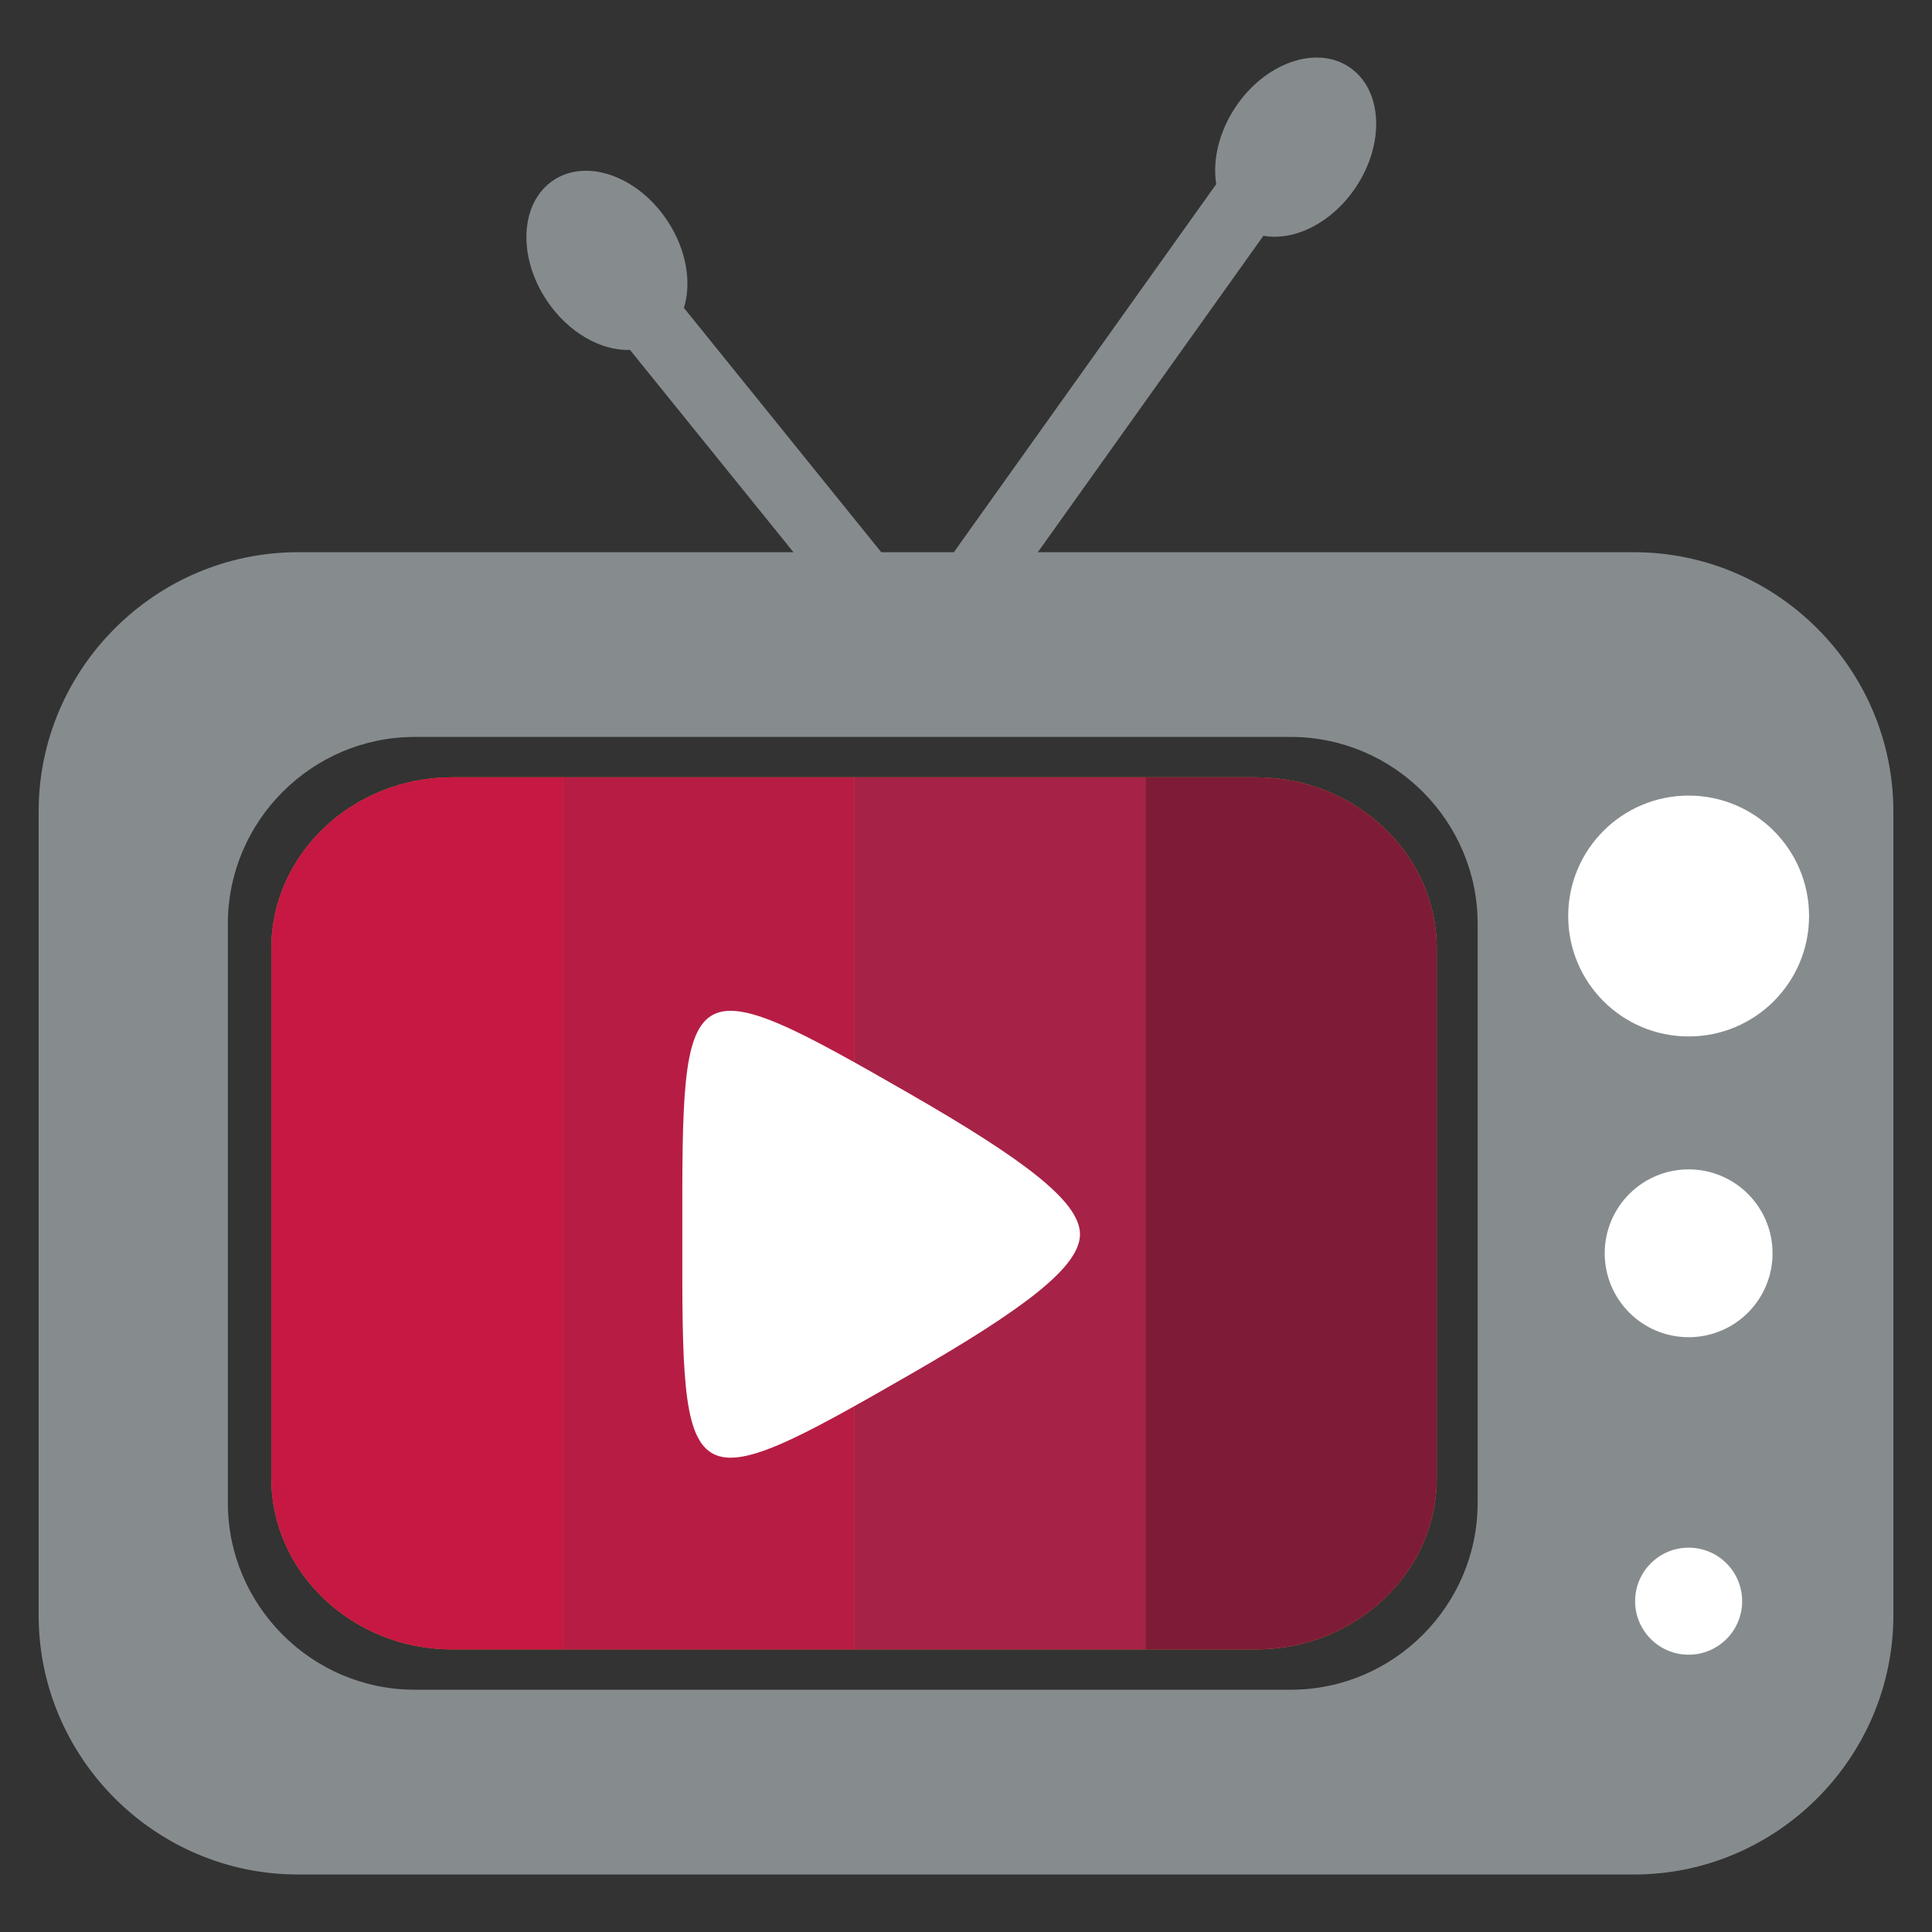 <?xml version="1.0" encoding="utf-8"?>
<!-- Generator: Adobe Illustrator 24.0.2, SVG Export Plug-In . SVG Version: 6.00 Build 0)  -->
<svg version="1.1" id="Capa_1" xmlns="http://www.w3.org/2000/svg" xmlns:xlink="http://www.w3.org/1999/xlink" x="0px" y="0px"
	 viewBox="0 0 300 300" style="enable-background:new 0 0 300 300;" xml:space="preserve">
<rect x="0" y="0" width="300" height="300" fill="#333333" stroke="none"/>
<style type="text/css">
	.st0{fill-rule:evenodd;clip-rule:evenodd;fill:#868C8E;}
	.st1{fill-rule:evenodd;clip-rule:evenodd;fill:#F47E20;}
	.st2{fill-rule:evenodd;clip-rule:evenodd;fill:#C61843;}
	.st3{fill-rule:evenodd;clip-rule:evenodd;fill:#B71D44;}
	.st4{fill-rule:evenodd;clip-rule:evenodd;fill:#A62246;}
	.st5{fill-rule:evenodd;clip-rule:evenodd;fill:#7E1C37;}
	.st6{fill-rule:evenodd;clip-rule:evenodd;fill:#FFFFFF;}
</style>
<g>
	<path class="st0" d="M253.74,85.75h-92.59l35.03-49.14c4.82,0.87,10.65-2,14.34-7.52c4.6-6.87,4.14-15.23-1.01-18.67
		c-5.15-3.45-13.05-0.67-17.65,6.19c-2.61,3.91-3.59,8.3-3.01,11.99l-40.74,57.15h-11.27L106.2,47.81
		c1.23-3.98,0.38-9.12-2.63-13.62c-4.6-6.87-12.5-9.64-17.65-6.19c-5.15,3.45-5.6,11.81-1.01,18.67c3.34,4.99,8.41,7.81,12.92,7.67
		l25.38,31.41H46.26C24.12,85.75,6,103.87,6,126.01v30v57.91v36.89c0,22.15,18.12,40.26,40.26,40.26h3.54h29.48h29.16h56.59h30.23
		h52.89h5.59c22.14,0,40.26-18.12,40.26-40.26v-124.8C294,103.87,275.88,85.75,253.74,85.75L253.74,85.75z M200.44,114.43
		c15.96,0,29.01,13.06,29.01,29.01v89.93c0,15.96-13.06,29.01-29.01,29.01H64.39c-15.96,0-29.01-13.06-29.01-29.01v-89.93
		c0-15.96,13.06-29.01,29.01-29.01H200.44z"/>
	<path class="st1" d="M162.78,120.7h-60.33H70.18c-15.43,0-28.05,11.95-28.05,26.56v82.31c0,14.6,12.63,26.55,28.05,26.55h32.27
		h60.33h32.27c15.43,0,28.05-11.95,28.05-26.55v-82.31c0-14.61-12.62-26.56-28.05-26.56H162.78z"/>
	<path class="st2" d="M87.37,120.7H70.18c-15.43,0-28.05,11.95-28.05,26.56v82.31c0,14.6,12.63,26.55,28.05,26.55h17.19V120.7z"/>
	<polygon class="st3" points="132.62,120.7 102.45,120.7 87.37,120.7 87.37,256.12 102.45,256.12 132.62,256.12 	"/>
	<polygon class="st4" points="162.78,120.7 132.62,120.7 132.62,256.12 162.78,256.12 177.86,256.12 177.86,120.7 	"/>
	<path class="st5" d="M177.86,256.12h17.19c15.43,0,28.05-11.95,28.05-26.55v-82.31c0-14.61-12.62-26.56-28.05-26.56h-17.19V256.12z
		"/>
	<path class="st6" d="M262.21,256.94c4.59,0,8.31-3.72,8.31-8.31c0-4.59-3.72-8.31-8.31-8.31c-4.59,0-8.31,3.72-8.31,8.31
		C253.9,253.22,257.62,256.94,262.21,256.94z"/>
	<path class="st6" d="M262.21,207.64c7.2,0,13.03-5.83,13.03-13.03c0-7.2-5.83-13.03-13.03-13.03c-7.2,0-13.03,5.84-13.03,13.03
		C249.18,201.8,255.01,207.64,262.21,207.64z"/>
	<path class="st6" d="M262.21,160.94c10.33,0,18.7-8.37,18.7-18.7c0-10.33-8.37-18.7-18.7-18.7c-10.33,0-18.7,8.37-18.7,18.7
		C243.51,152.57,251.88,160.94,262.21,160.94z"/>
	<path class="st6" d="M105.95,191.71v-0.03v-0.04v-0.04c-0.06-40.93,0.06-42.04,35.38-21.72c17.64,10.15,26.3,16.67,26.37,21.71h0
		l0,0.06l0,0.06h0c-0.06,5.05-8.73,11.56-26.37,21.71C106.02,233.75,105.89,232.64,105.95,191.71z"/>
</g>
</svg>
